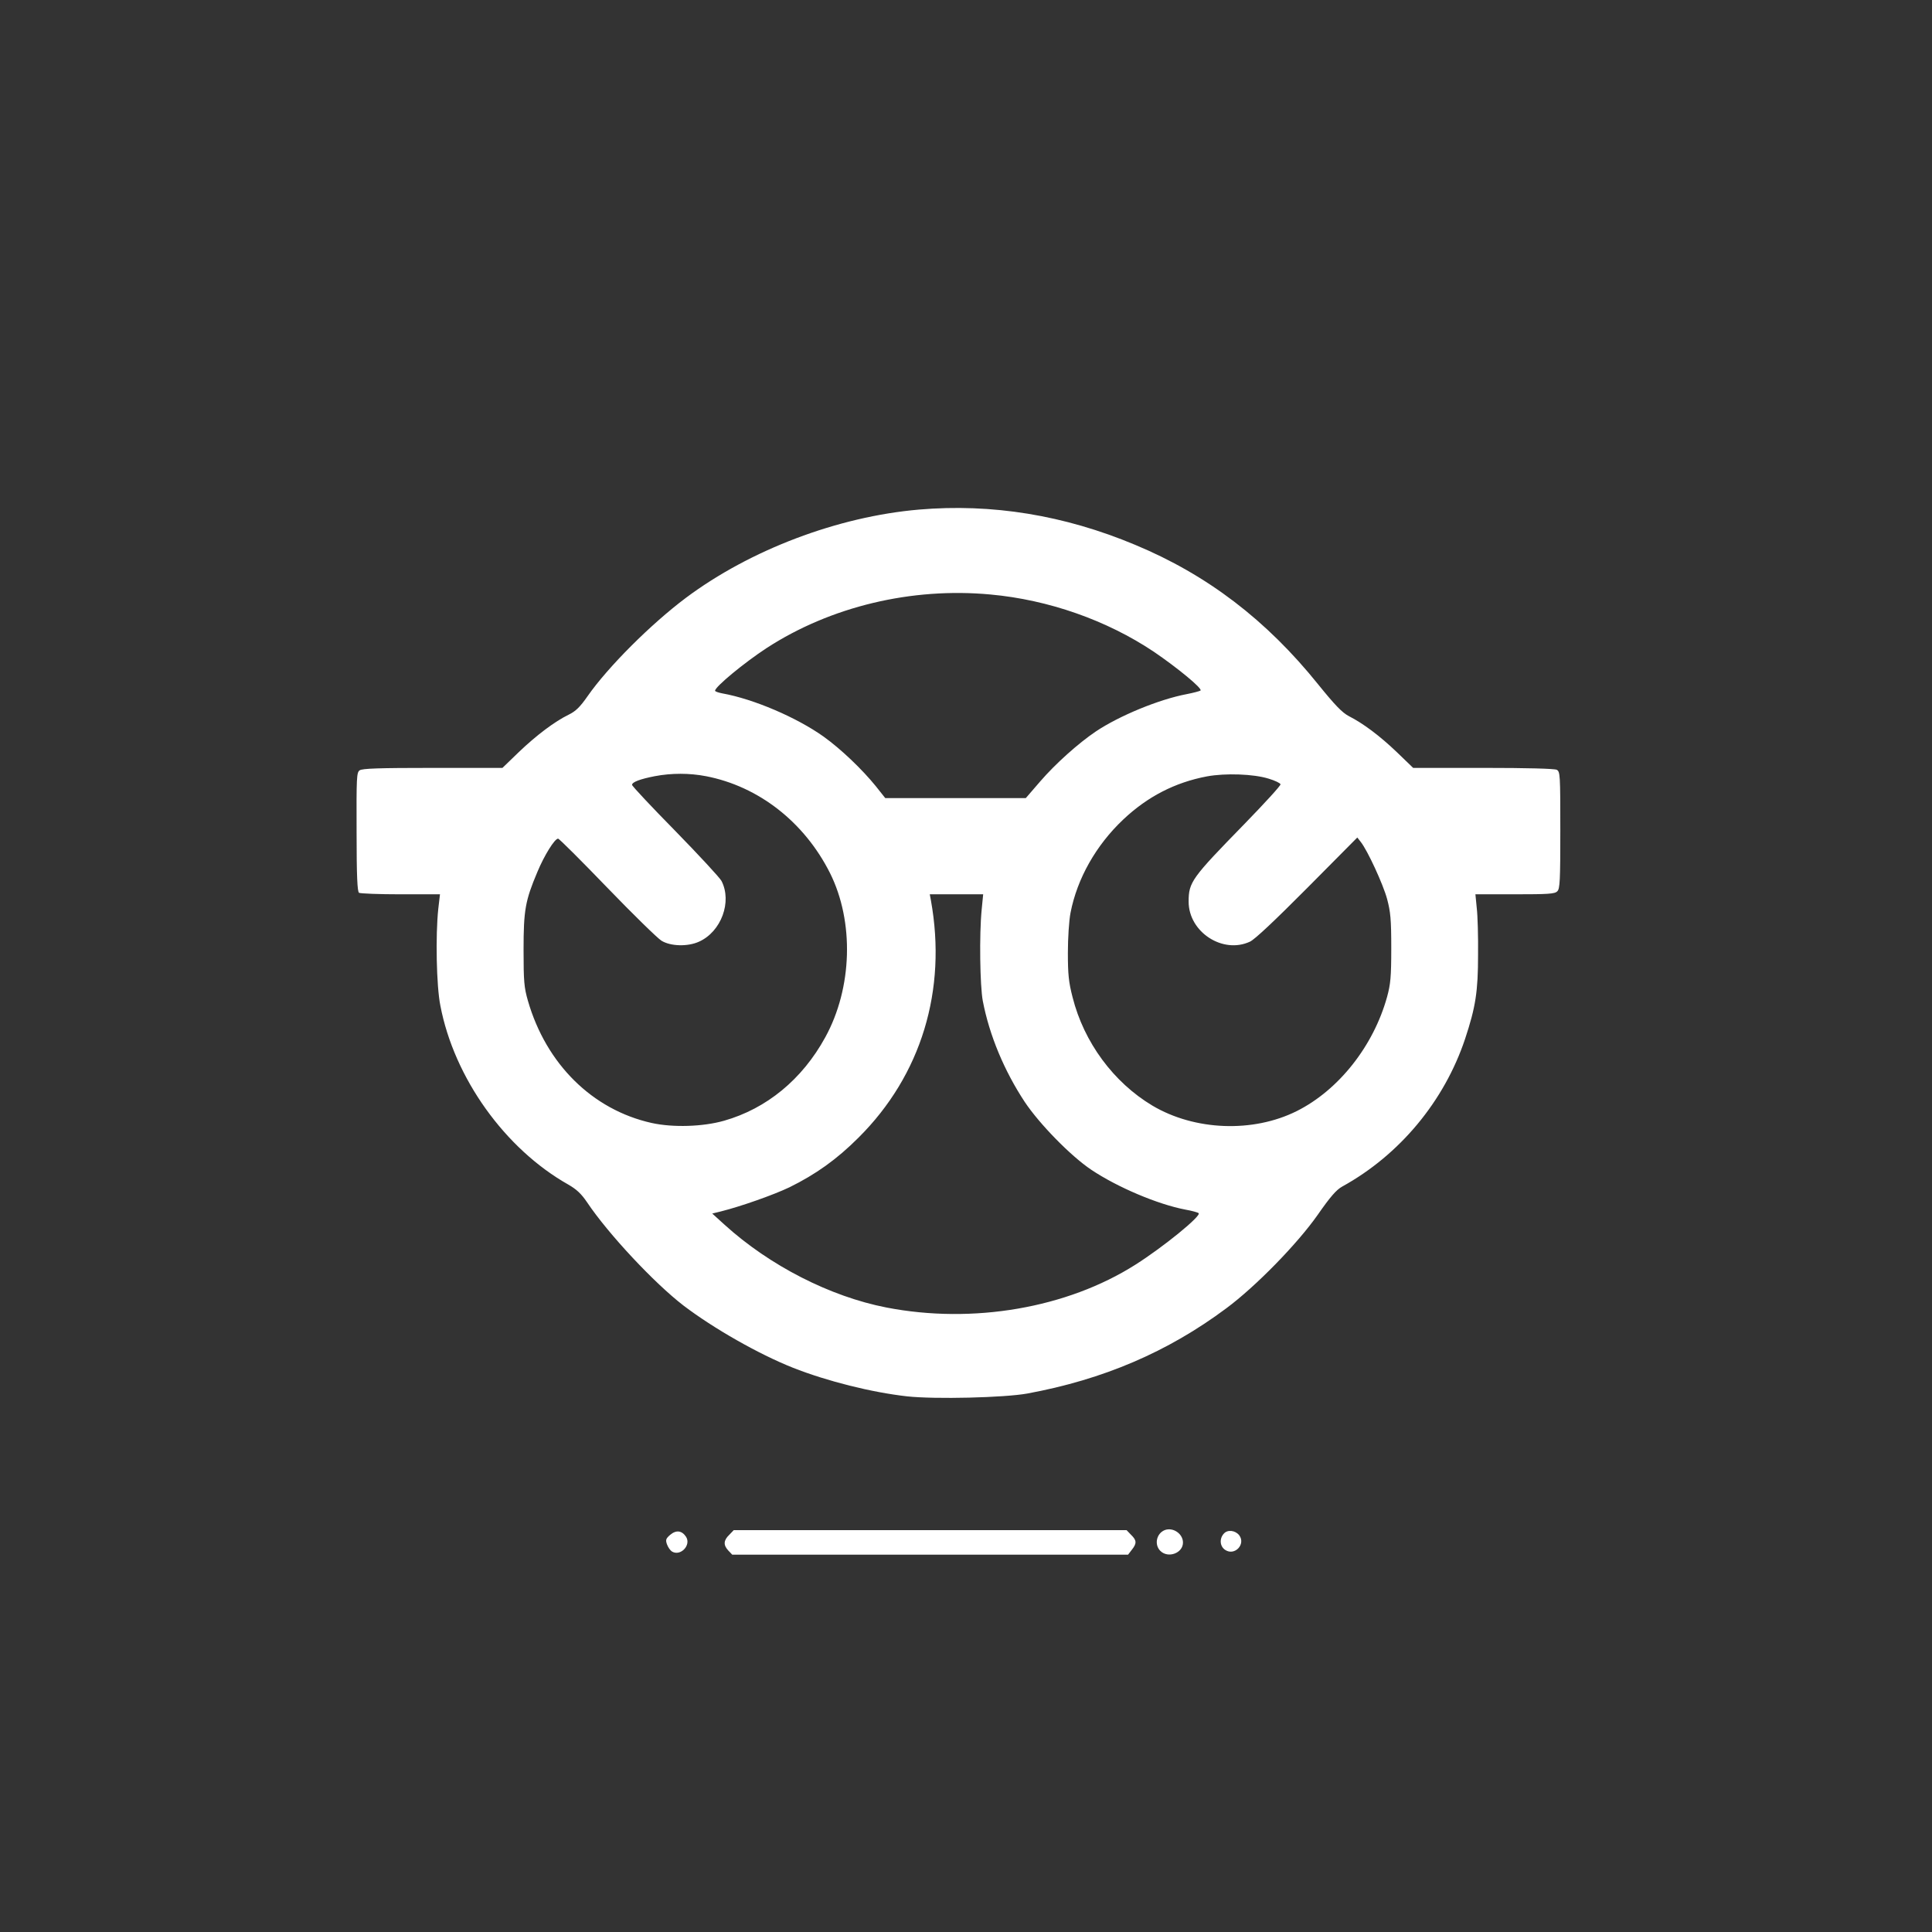 <?xml version="1.0" standalone="no"?>
<!DOCTYPE svg PUBLIC "-//W3C//DTD SVG 20010904//EN"
 "http://www.w3.org/TR/2001/REC-SVG-20010904/DTD/svg10.dtd">
<svg version="1.0" xmlns="http://www.w3.org/2000/svg"
 width="1024pt" height="1024pt" viewBox="0 0 1024 1024"
 preserveAspectRatio="xMidYMid meet">

<rect x="0" y="0" width="1024" height="1024" fill="#333333" stroke="none"/>

<g transform="translate(0,1024) scale(0.1,-0.1)"
fill="#ffffff" stroke="none">
<path d="M4870 7539 c-429 -37 -894 -213 -1235 -468 -184 -138 -411 -364 -520
-520 -41 -59 -64 -81 -101 -99 -74 -36 -171 -109 -265 -199 l-86 -83 -370 0
c-286 0 -373 -3 -387 -13 -16 -12 -17 -37 -16 -327 0 -235 4 -316 13 -322 7
-4 106 -8 220 -8 l209 0 -9 -77 c-15 -141 -10 -409 11 -513 73 -383 343 -760
679 -949 43 -25 68 -48 99 -94 112 -167 356 -428 511 -547 159 -121 398 -257
579 -329 182 -72 419 -131 606 -152 149 -16 515 -7 637 15 402 74 744 220
1055 452 155 115 376 341 484 495 66 95 99 133 130 150 305 168 541 453 651
782 56 169 69 251 69 447 1 96 -2 208 -7 248 l-7 72 209 0 c177 0 212 2 225
16 14 13 16 57 16 324 0 296 -1 310 -19 320 -13 6 -154 10 -390 10 l-371 0
-86 83 c-91 87 -179 153 -256 192 -35 19 -72 57 -161 167 -274 341 -588 581
-970 740 -377 158 -759 220 -1147 187z m380 -450 c307 -28 615 -136 865 -303
125 -85 260 -196 248 -206 -4 -3 -37 -12 -73 -19 -148 -28 -358 -115 -482
-198 -92 -62 -214 -171 -295 -265 l-76 -88 -372 0 -373 0 -50 63 c-73 90 -185
197 -277 263 -142 101 -370 199 -537 229 -21 4 -38 10 -38 14 0 21 154 148
273 226 339 220 768 323 1187 284z m-1508 -963 c279 -54 521 -243 657 -513
129 -258 119 -609 -25 -871 -122 -223 -311 -378 -536 -442 -112 -32 -271 -37
-384 -12 -314 70 -559 312 -656 648 -20 70 -23 101 -23 269 0 212 9 261 73
413 37 89 92 177 110 177 6 0 123 -117 260 -259 137 -142 267 -269 288 -282
49 -30 140 -32 199 -5 118 53 176 212 119 322 -9 17 -119 136 -245 265 -126
128 -229 238 -229 244 0 15 43 31 120 46 89 17 184 17 272 0z m2982 -13 c33
-10 61 -23 63 -30 2 -6 -84 -100 -191 -210 -280 -287 -296 -308 -296 -412 0
-161 181 -279 325 -212 26 12 132 112 304 285 l265 267 18 -23 c36 -45 119
-225 140 -303 18 -68 22 -107 22 -260 0 -154 -4 -192 -22 -258 -72 -261 -257
-495 -479 -606 -232 -116 -541 -104 -765 29 -206 123 -363 336 -423 574 -21
81 -25 123 -25 236 0 78 6 171 14 212 35 181 135 358 279 494 129 122 275 197
444 229 98 18 247 13 327 -12z m-1521 -695 c-13 -130 -9 -404 6 -483 35 -183
114 -371 222 -535 78 -117 244 -287 353 -360 139 -93 352 -183 498 -211 34 -6
67 -15 71 -19 16 -14 -188 -180 -335 -273 -362 -230 -861 -316 -1320 -227
-298 58 -619 222 -858 439 l-65 59 45 11 c108 27 280 88 364 128 140 69 251
148 366 263 333 331 470 782 384 1258 l-6 32 142 0 141 0 -8 -82z"/>
<path d="M6173 2130 c-44 -18 -56 -77 -23 -110 41 -41 120 -12 120 44 0 47
-53 83 -97 66z"/>
<path d="M3552 2105 c-23 -20 -25 -27 -17 -50 6 -16 17 -32 26 -38 45 -28 104
33 75 78 -22 33 -52 37 -84 10z"/>
<path d="M3865 2105 c-30 -29 -32 -54 -5 -83 l21 -22 1049 0 1049 0 20 26 c27
34 26 50 -4 79 l-24 25 -1041 0 -1041 0 -24 -25z"/>
<path d="M6487 2112 c-25 -27 -22 -68 7 -87 50 -33 110 30 74 78 -21 26 -61
31 -81 9z"/>
</g>
</svg>
